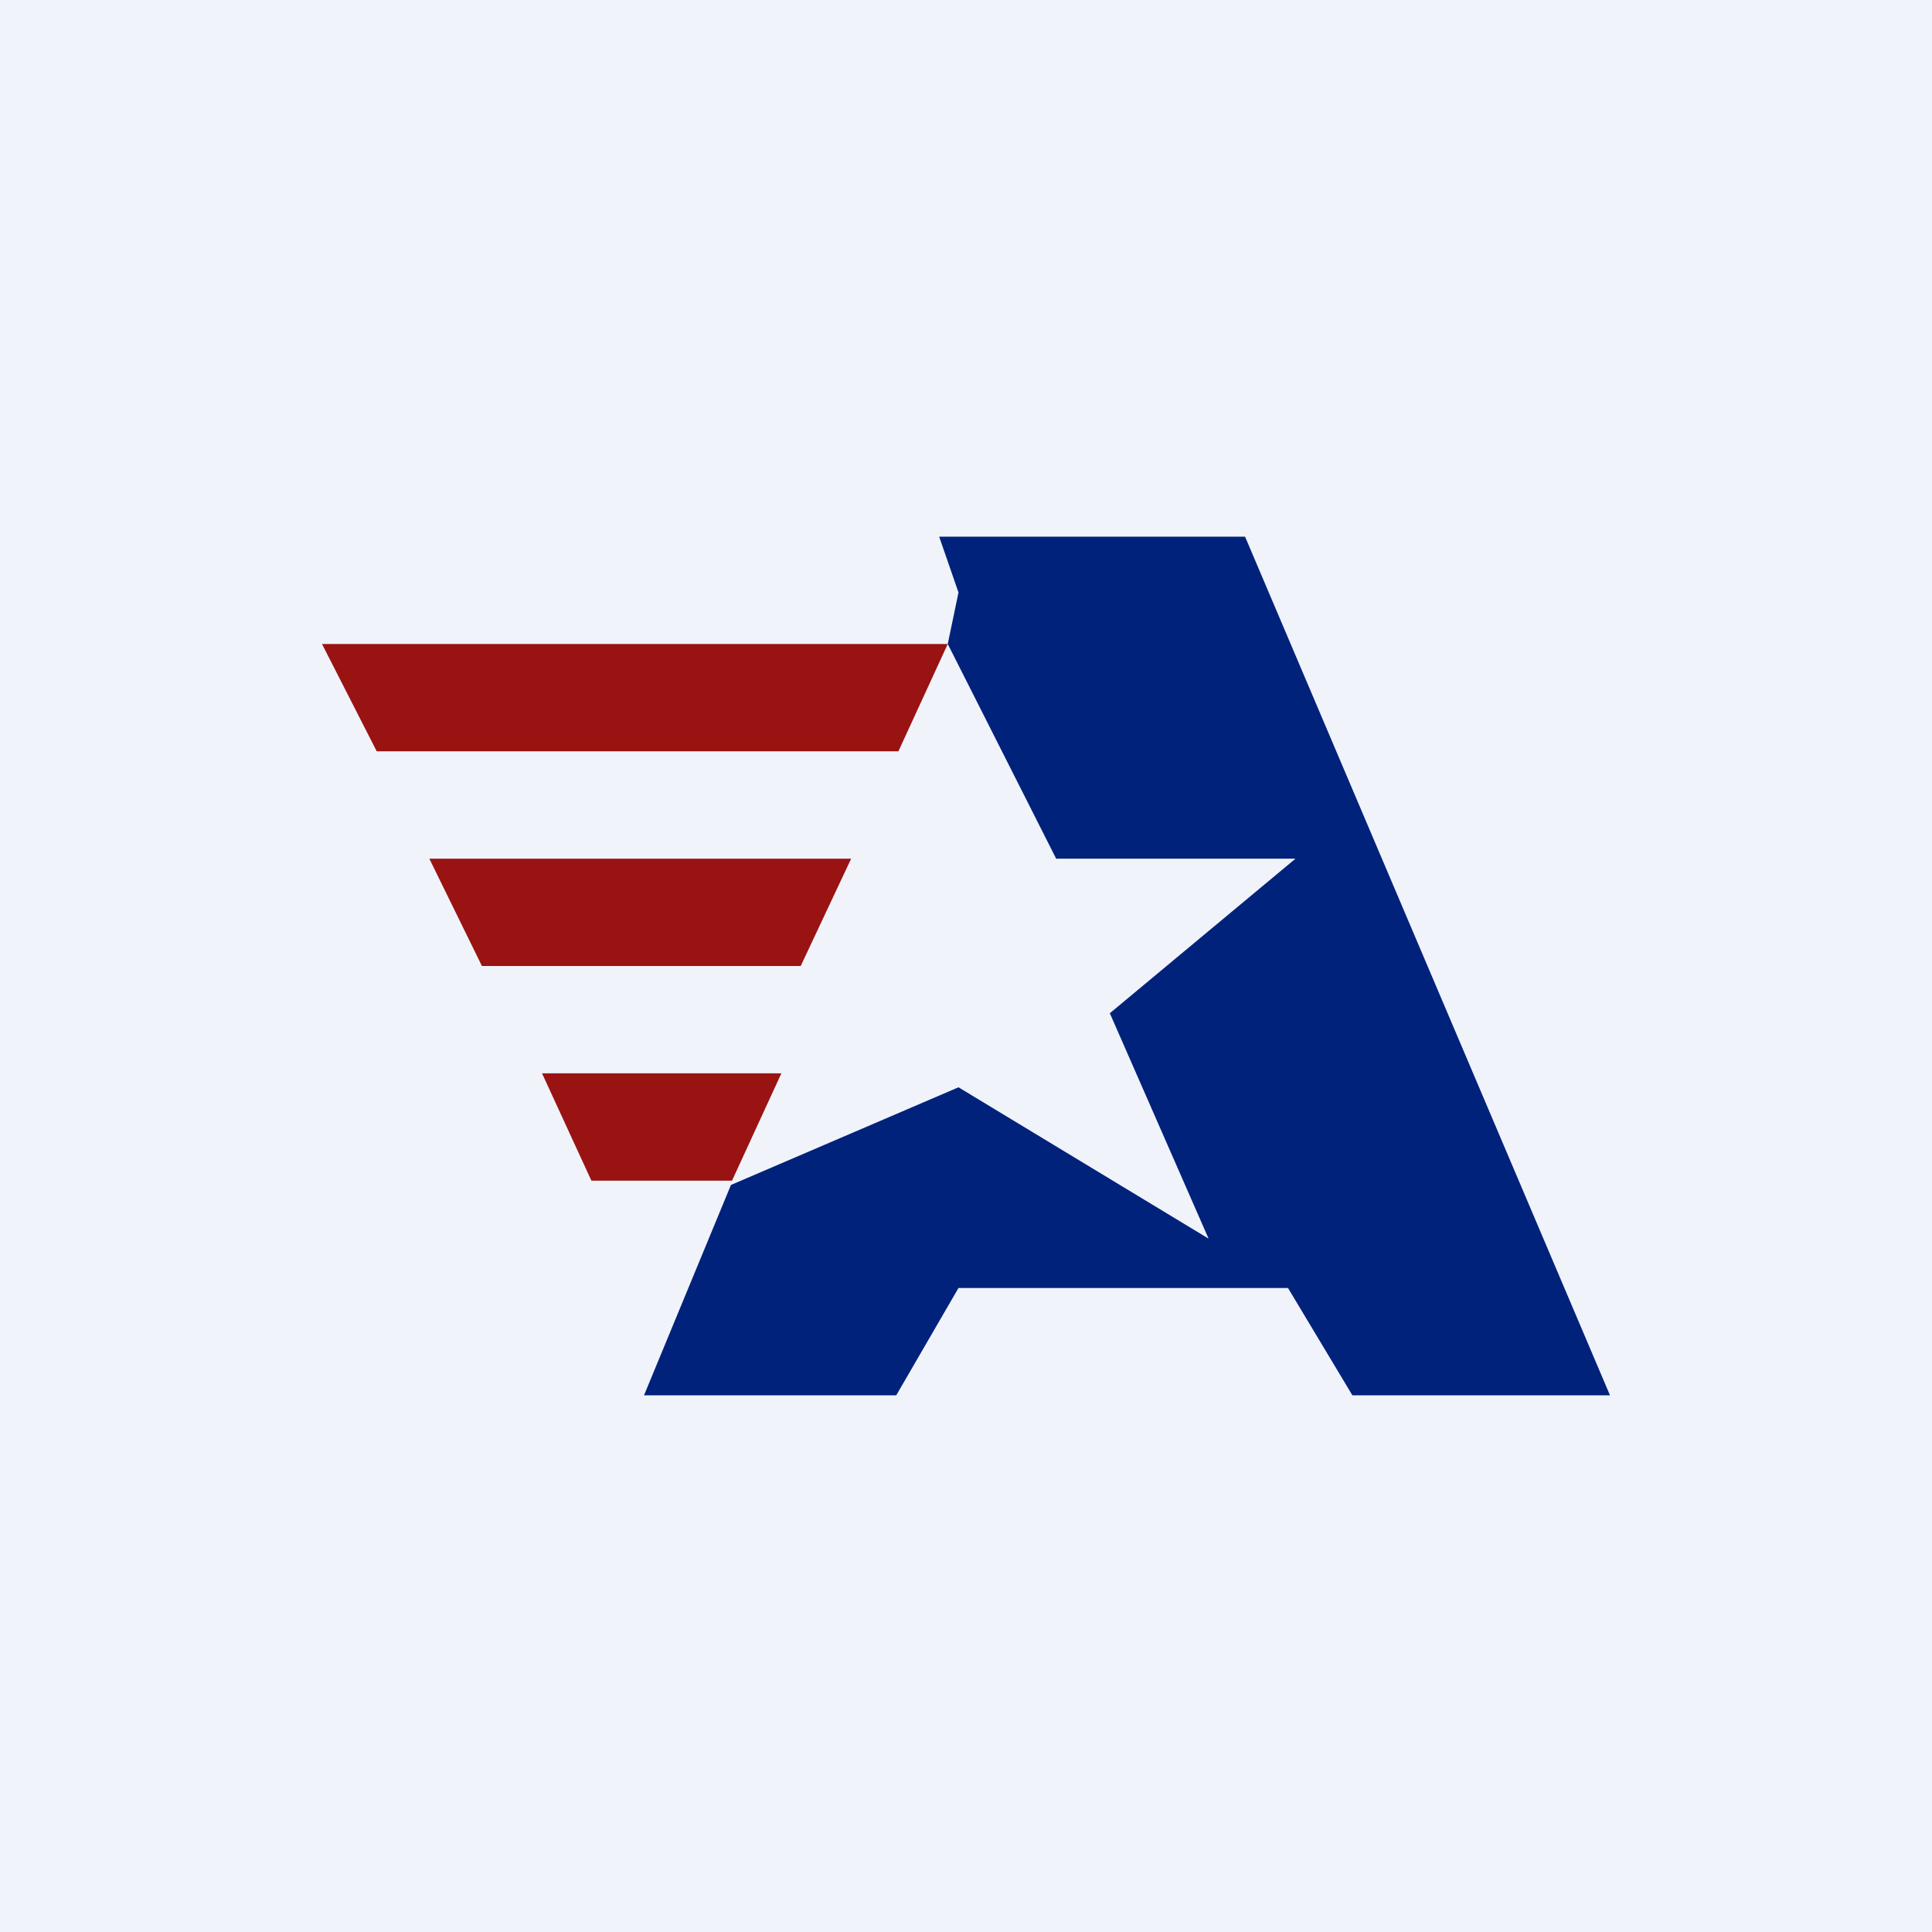 <!-- by TradingView --><svg width="18" height="18" viewBox="0 0 18 18" xmlns="http://www.w3.org/2000/svg"><path fill="#F0F3FA" d="M0 0h18v18H0z"/><path d="M11.6 5H8.75l.18.52-.1.48 1.01 2h2.23l-1.73 1.44.92 2.1-2.33-1.41-2.12.91L6 13h2.35l.58-1H12l.6 1H15l-3.4-8Z" fill="#00227B"/><path d="M8.83 6H3l.51 1h4.86l.46-1Zm-.9 2H4l.49 1h2.97l.47-1Zm-2.88 2h2.23l-.46 1H5.51l-.46-1Z" fill="#991312"/></svg>